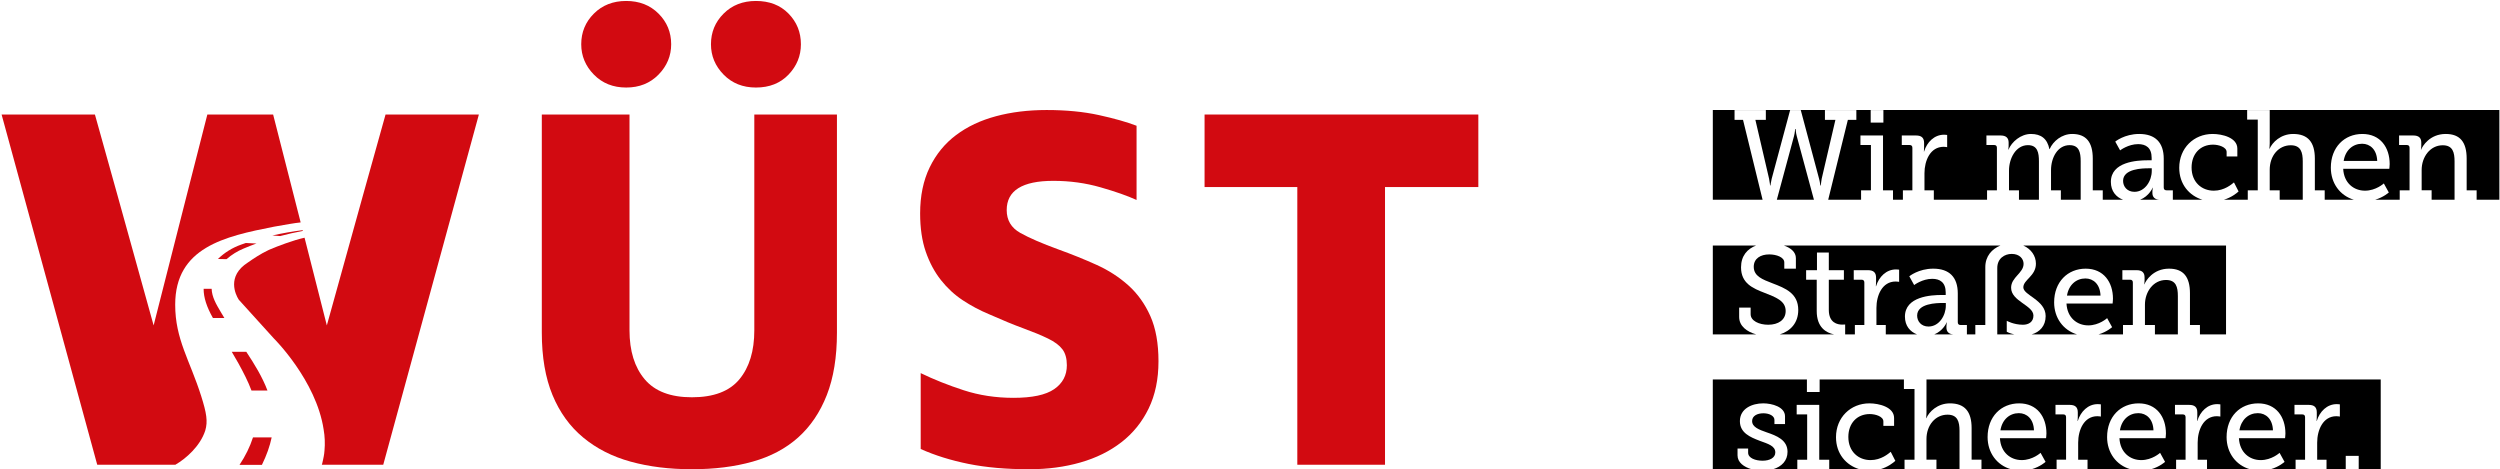 <?xml version="1.0" encoding="UTF-8" standalone="no"?>
<svg xmlns:inkscape="http://www.inkscape.org/namespaces/inkscape" xmlns:sodipodi="http://sodipodi.sourceforge.net/DTD/sodipodi-0.dtd" xmlns="http://www.w3.org/2000/svg" xmlns:svg="http://www.w3.org/2000/svg" version="1.1" id="svg2" width="254.103" height="47.694" viewBox="0 0 254.103 47.694">
  <defs id="defs6">
    <clipPath id="clipPath16">
      <path d="M 0,35.771 H 190.577 V 0 H 0 Z" id="path14"></path>
    </clipPath>
  </defs>
  <g id="g8" transform="matrix(1.333,0,0,-1.333,0,47.694)">
    <g id="g10">
      <g id="g12" clip-path="url(#clipPath16)">
        <g id="g18" transform="translate(19.555,17.213)">
          <path d="M 0,0 -0.81,0.038 C -0.922,0 -1.034,-0.037 -1.144,-0.076 -1.829,-0.315 -2.447,-0.699 -2.937,-1.181 l 0.655,-0.014 c 0.396,0.349 0.847,0.618 1.271,0.796 C -0.682,-0.258 -0.345,-0.125 0,0" style="fill:#d20a11;fill-opacity:1;fill-rule:nonzero;stroke:none" id="path20"></path>
        </g>
        <g id="g22" transform="translate(21.359,17.78)">
          <path d="M 0,0 C 0.562,0.15 1.14,0.28 1.731,0.391 L 1.716,0.451 C 0.925,0.35 0.155,0.215 -0.59,0.044 Z" style="fill:#d20a11;fill-opacity:1;fill-rule:nonzero;stroke:none" id="path24"></path>
        </g>
        <g id="g26" transform="translate(18.264,0.335)">
          <path d="M 0,0 H 1.708 C 2.071,0.743 2.31,1.421 2.451,2.093 H 1.027 C 0.795,1.378 0.457,0.684 0,0" style="fill:#d20a11;fill-opacity:1;fill-rule:nonzero;stroke:none" id="path28"></path>
        </g>
        <g id="g30" transform="translate(16.823,12.008)">
          <path d="m 0,0 c -0.34,0.574 -0.663,1.122 -0.686,1.751 h -0.61 c -0.003,-0.662 0.232,-1.385 0.707,-2.223 0.001,-0.001 0.002,-0.003 0.003,-0.004 h 0.871 c -0.072,0.121 -0.146,0.24 -0.219,0.364 z" style="fill:#d20a11;fill-opacity:1;fill-rule:nonzero;stroke:none" id="path32"></path>
        </g>
        <g id="g34" transform="translate(20.394,6.001)">
          <path d="M 0,0 C -0.391,1.037 -0.987,2.007 -1.613,2.952 H -2.721 C -2.549,2.658 -2.375,2.36 -2.211,2.069 -1.833,1.381 -1.478,0.697 -1.219,0 Z" style="fill:#d20a11;fill-opacity:1;fill-rule:nonzero;stroke:none" id="path36"></path>
        </g>
        <g id="g38" transform="translate(57.516,10.588)">
          <path d="m 0,0 c 0,-1.571 -0.379,-2.815 -1.136,-3.729 -0.757,-0.915 -1.964,-1.372 -3.622,-1.372 -1.629,0 -2.829,0.457 -3.6,1.372 C -9.13,-2.815 -9.516,-1.571 -9.516,0 v 16.46 h -6.687 V -0.171 c 0,-1.858 0.272,-3.444 0.815,-4.758 0.543,-1.315 1.321,-2.394 2.336,-3.236 1.014,-0.844 2.222,-1.458 3.622,-1.844 1.4,-0.386 2.958,-0.579 4.672,-0.579 1.715,0 3.258,0.193 4.629,0.579 1.372,0.386 2.53,1 3.473,1.844 0.942,0.842 1.671,1.921 2.186,3.236 0.514,1.314 0.771,2.9 0.771,4.758 V 16.46 H 0 Z" style="fill:#d20a11;fill-opacity:1;fill-rule:nonzero;stroke:none" id="path40"></path>
        </g>
        <g id="g42" transform="translate(47.748,29.105)">
          <path d="M 0,0 C 1,0 1.822,0.328 2.465,0.986 3.108,1.643 3.429,2.415 3.429,3.3 3.429,4.215 3.108,4.994 2.465,5.636 1.822,6.28 1,6.601 0,6.601 -1,6.601 -1.822,6.28 -2.465,5.636 -3.108,4.994 -3.429,4.215 -3.429,3.3 -3.429,2.415 -3.108,1.643 -2.465,0.986 -1.822,0.328 -1,0 0,0" style="fill:#d20a11;fill-opacity:1;fill-rule:nonzero;stroke:none" id="path44"></path>
        </g>
        <g id="g46" transform="translate(57.64,29.105)">
          <path d="M 0,0 C 1.029,0 1.858,0.328 2.486,0.986 3.115,1.643 3.429,2.415 3.429,3.3 3.429,4.215 3.115,4.994 2.486,5.636 1.858,6.28 1.029,6.601 0,6.601 -1,6.601 -1.822,6.28 -2.465,5.636 -3.108,4.994 -3.429,4.215 -3.429,3.3 -3.429,2.415 -3.108,1.643 -2.465,0.986 -1.822,0.328 -1,0 0,0" style="fill:#d20a11;fill-opacity:1;fill-rule:nonzero;stroke:none" id="path48"></path>
        </g>
        <g id="g50" transform="translate(86.041,14.017)">
          <path d="m 0,0 c -0.701,0.629 -1.507,1.15 -2.422,1.565 -0.914,0.414 -1.886,0.807 -2.915,1.178 -1.257,0.458 -2.228,0.879 -2.914,1.265 -0.686,0.385 -1.029,0.964 -1.029,1.736 0,1.486 1.186,2.229 3.558,2.229 1.257,0 2.457,-0.165 3.6,-0.494 1.143,-0.328 2.058,-0.649 2.744,-0.964 v 5.659 c -0.743,0.285 -1.701,0.557 -2.873,0.814 -1.171,0.257 -2.5,0.386 -3.986,0.386 -1.4,0 -2.686,-0.157 -3.857,-0.472 -1.172,-0.314 -2.187,-0.792 -3.044,-1.436 -0.857,-0.643 -1.529,-1.464 -2.015,-2.465 -0.485,-1 -0.728,-2.171 -0.728,-3.515 0,-1.114 0.143,-2.086 0.428,-2.914 0.286,-0.829 0.672,-1.55 1.158,-2.165 0.485,-0.614 1.043,-1.129 1.672,-1.543 0.628,-0.414 1.285,-0.764 1.971,-1.05 1.029,-0.457 1.915,-0.821 2.658,-1.093 0.743,-0.272 1.364,-0.528 1.864,-0.772 0.5,-0.242 0.865,-0.514 1.093,-0.814 0.229,-0.3 0.343,-0.707 0.343,-1.222 0,-0.771 -0.321,-1.378 -0.964,-1.821 -0.643,-0.444 -1.679,-0.664 -3.108,-0.664 -1.343,0 -2.608,0.192 -3.793,0.578 -1.186,0.386 -2.279,0.821 -3.279,1.307 v -5.786 c 1.085,-0.487 2.3,-0.865 3.643,-1.137 1.343,-0.271 2.886,-0.407 4.63,-0.407 1.399,0 2.7,0.172 3.9,0.515 1.2,0.343 2.243,0.857 3.129,1.543 0.886,0.686 1.579,1.543 2.079,2.572 0.5,1.029 0.75,2.229 0.75,3.6 0,1.372 -0.207,2.522 -0.621,3.451 C 1.257,-1.407 0.7,-0.629 0,0" style="fill:#d20a11;fill-opacity:1;fill-rule:nonzero;stroke:none" id="path52"></path>
        </g>
        <g id="g54" transform="translate(91.848,27.047)">
          <path d="m 0,0 v -5.53 h 7.072 v -21.174 h 6.687 V -5.53 h 7.116 V 0 Z" style="fill:#d20a11;fill-opacity:1;fill-rule:nonzero;stroke:none" id="path56"></path>
        </g>
        <g id="g58" transform="translate(13.359,12.55)">
          <path d="M 0,0 C 0.001,4.364 3.761,5.205 7.548,5.947 8.504,6.111 9.012,6.213 9.566,6.27 8.484,10.519 7.467,14.497 7.467,14.497 H 5.921 3.997 2.451 c 0,0 -2.858,-11.186 -4.096,-16.08 -1.345,4.89 -4.476,16.08 -4.476,16.08 h -0.558 -6.558 l 7.292,-26.704 h 0.086 5.872 c 0.804,0.466 1.895,1.418 2.277,2.603 0.21,0.705 0.096,1.348 -0.305,2.62 C 1.117,-4.231 -0.002,-2.656 0,0" style="fill:#d20a11;fill-opacity:1;fill-rule:nonzero;stroke:none" id="path60"></path>
        </g>
        <g id="g62" transform="translate(29.398,27.047)">
          <path d="m 0,0 c 0,0 -3.131,-11.19 -4.477,-16.08 -0.414,1.639 -1.011,3.986 -1.621,6.38 -0.026,0.103 -0.052,0.205 -0.078,0.308 -10e-4,0 -10e-4,0 -10e-4,-0.001 -0.862,-0.188 -2.102,-0.665 -2.601,-0.88 -0.022,-0.009 -0.045,-0.018 -0.067,-0.028 -0.037,-0.017 -0.069,-0.031 -0.093,-0.043 0,0 0,0 -10e-4,0 -0.562,-0.262 -1.167,-0.664 -1.538,-0.926 -0.21,-0.133 -0.384,-0.271 -0.524,-0.413 -1.114,-1.129 -0.182,-2.447 -0.182,-2.447 l 2.665,-2.942 c 0,0 3.222,-3.186 3.796,-6.935 0.095,-0.544 0.114,-1.084 0.067,-1.611 -0.003,-0.047 -0.019,-0.201 -0.023,-0.232 -0.027,-0.244 -0.145,-0.732 -0.145,-0.732 -0.011,-0.041 -0.025,-0.082 -0.036,-0.122 h 4.597 0.086 L 7.116,0 H 0.557 Z" style="fill:#d20a11;fill-opacity:1;fill-rule:nonzero;stroke:none" id="path64"></path>
        </g>
        <g id="g66" transform="translate(148.454,11.192)">
          <path d="m 0,0 h -0.019 c 0,0 -0.265,-0.636 -0.945,-0.91 H 0.48 c -0.361,0.029 -0.518,0.225 -0.518,0.522 V -0.32 C -0.038,-0.126 0,0 0,0" style="fill:#000000;fill-opacity:1;fill-rule:nonzero;stroke:none" id="path68"></path>
        </g>
        <g id="g70" transform="translate(148.369,12.472)">
          <path d="m 0,0 v 0.204 h -0.238 c -0.437,0 -1.949,-0.019 -1.949,-0.961 0,-0.436 0.314,-0.834 0.865,-0.834 C -0.504,-1.591 0,-0.737 0,0" style="fill:#000000;fill-opacity:1;fill-rule:nonzero;stroke:none" id="path72"></path>
        </g>
        <g id="g74" transform="translate(166.062,10.282)">
          <path d="m 0,0 v 2.918 c 0,0.688 -0.133,1.231 -0.903,1.231 -0.97,0 -1.607,-0.902 -1.607,-1.881 V 0.716 h 0.761 l 0,-0.716 z" style="fill:#000000;fill-opacity:1;fill-rule:nonzero;stroke:none" id="path76"></path>
        </g>
        <g id="g78" transform="translate(132.611,11.609)">
          <path d="M 0,0 V 0.718 H 0.875 V 0.213 c 0,-0.504 0.637,-0.804 1.34,-0.804 0.77,0 1.331,0.368 1.331,1.047 0,0.795 -0.789,1.057 -1.616,1.387 -0.884,0.339 -1.787,0.727 -1.787,1.94 0,0.884 0.482,1.414 1.147,1.666 h -3.299 v -6.776 h 3.31 C 0.588,-1.128 0,-0.693 0,0" style="fill:#000000;fill-opacity:1;fill-rule:nonzero;stroke:none" id="path80"></path>
        </g>
        <g id="g82" transform="translate(145.251,11.638)">
          <path d="m 0,0 c 0,1.542 2.006,1.649 2.804,1.649 h 0.305 v 0.184 c 0,0.776 -0.438,1.048 -1.027,1.048 -0.761,0 -1.379,-0.475 -1.379,-0.475 l -0.37,0.668 c 0,0 0.703,0.582 1.825,0.582 1.226,0 1.872,-0.649 1.872,-1.891 v -2.192 c 0,-0.145 0.076,-0.213 0.21,-0.213 h 0.485 v -0.716 h 0.643 v 0.716 h 0.761 v 4.413 c 0,0.833 0.5,1.385 1.152,1.646 H -9.226 C -8.699,5.237 -8.315,4.917 -8.315,4.461 V 3.656 h -0.884 v 0.476 c 0,0.397 -0.599,0.611 -1.15,0.611 -0.656,0 -1.179,-0.311 -1.179,-0.942 0,-0.727 0.675,-0.969 1.426,-1.26 0.989,-0.378 1.968,-0.766 1.968,-2.036 0,-0.981 -0.587,-1.608 -1.405,-1.861 h 4.137 c -0.609,0.123 -1.324,0.531 -1.324,1.783 V 2.813 H -7.534 V 3.54 h 0.827 v 1.348 h 0.903 V 3.54 h 1.15 V 2.813 h -1.15 V 0.514 c 0,-0.999 0.666,-1.125 1.026,-1.125 0.133,0 0.22,0.01 0.22,0.01 v -0.755 h 0.741 v 0.716 h 0.722 v 3.239 c 0,0.146 -0.076,0.214 -0.209,0.214 H -3.903 V 3.54 h 1.084 c 0.418,0 0.618,-0.175 0.618,-0.572 v -0.31 c 0,-0.194 -0.019,-0.34 -0.019,-0.34 h 0.019 c 0.218,0.718 0.779,1.28 1.52,1.28 0.124,0 0.238,-0.019 0.238,-0.019 V 2.648 c 0,0 -0.114,0.028 -0.266,0.028 -1.027,0 -1.464,-1.056 -1.464,-2.017 V -0.64 H -1.46 V -1.356 H 0.921 C 0.403,-1.156 0,-0.715 0,0" style="fill:#000000;fill-opacity:1;fill-rule:nonzero;stroke:none" id="path84"></path>
        </g>
        <g id="g86" transform="translate(155.239,15.673)">
          <path d="m 0,0 c 0,-0.941 -0.96,-1.222 -0.96,-1.804 0,-0.611 1.702,-0.96 1.702,-2.192 0,-0.763 -0.466,-1.224 -1.068,-1.395 h 3.459 c -1.059,0.322 -1.744,1.265 -1.744,2.442 0,1.562 1.035,2.57 2.404,2.57 1.37,0 2.082,-1.028 2.082,-2.297 0,-0.127 -0.028,-0.36 -0.028,-0.36 H 2.33 c 0.057,-1.086 0.808,-1.668 1.663,-1.668 0.837,0 1.436,0.553 1.436,0.553 l 0.38,-0.688 c 0,0 -0.384,-0.355 -1.031,-0.552 H 6.64 v 0.716 h 0.751 v 3.24 c 0,0.145 -0.076,0.213 -0.209,0.213 h -0.59 v 0.727 h 1.084 c 0.419,0 0.608,-0.185 0.608,-0.543 V -1.29 c 0,-0.155 -0.028,-0.281 -0.028,-0.281 h 0.019 c 0.095,0.262 0.656,1.192 1.873,1.192 1.103,0 1.597,-0.63 1.597,-1.881 v -2.415 h 0.761 v -0.716 h 1.99 V 1.384 H -0.963 C -0.376,1.125 0,0.606 0,0" style="fill:#000000;fill-opacity:1;fill-rule:nonzero;stroke:none" id="path88"></path>
        </g>
        <g id="g90" transform="translate(159.014,14.547)">
          <path d="M 0,0 C -0.703,0 -1.274,-0.485 -1.407,-1.309 H 1.15 C 1.122,-0.446 0.608,0 0,0" style="fill:#000000;fill-opacity:1;fill-rule:nonzero;stroke:none" id="path92"></path>
        </g>
        <g id="g94" transform="translate(152.292,15.343)">
          <path d="m 0,0 v -5.061 h 1.301 c -0.38,0.083 -0.578,0.202 -0.578,0.202 v 0.834 c 0,0 0.532,-0.3 1.235,-0.3 0.419,0 0.799,0.203 0.799,0.697 0,0.786 -1.702,1.087 -1.702,2.125 0,0.805 0.951,1.115 0.951,1.823 0,0.378 -0.305,0.756 -0.903,0.756 C 0.551,1.076 0,0.727 0,0" style="fill:#000000;fill-opacity:1;fill-rule:nonzero;stroke:none" id="path96"></path>
        </g>
        <g id="g98" transform="translate(163.052,4.277)">
          <path d="M 0,0 C -0.703,0 -1.274,-0.485 -1.407,-1.309 H 1.15 C 1.122,-0.446 0.608,0 0,0" style="fill:#000000;fill-opacity:1;fill-rule:nonzero;stroke:none" id="path100"></path>
        </g>
        <g id="g102" transform="translate(145.173,6.844)">
          <path d="m 0,0 h -6.426 v -0.957 h -0.97 V 0 h -7.176 v -6.844 h 2.96 c -0.588,0.168 -1.074,0.52 -1.074,1.057 v 0.524 h 0.808 v -0.321 c 0,-0.416 0.57,-0.61 1.103,-0.61 0.541,0 0.969,0.222 0.969,0.63 0,0.495 -0.532,0.65 -1.197,0.892 -0.713,0.272 -1.503,0.601 -1.503,1.494 0,0.969 0.942,1.358 1.778,1.358 0.676,0 1.663,-0.272 1.663,-0.99 v -0.591 h -0.807 v 0.319 c 0,0.301 -0.38,0.505 -0.846,0.505 -0.457,0 -0.856,-0.194 -0.856,-0.592 0,-0.465 0.533,-0.659 1.112,-0.862 0.742,-0.253 1.588,-0.573 1.588,-1.484 0,-0.677 -0.445,-1.13 -1.106,-1.329 h 1.852 v 0.727 h 0.751 v 3.453 h -0.799 v 0.727 h 1.721 v -4.18 h 0.761 v -0.727 h 2.308 c -1.02,0.302 -1.792,1.18 -1.792,2.444 0,1.503 1.111,2.58 2.547,2.58 0.713,0 1.882,-0.272 1.882,-1.116 v -0.601 h -0.817 v 0.339 c 0,0.379 -0.608,0.562 -1.036,0.562 -0.97,0 -1.635,-0.698 -1.635,-1.745 0,-1.115 0.769,-1.765 1.692,-1.765 0.817,0 1.369,0.494 1.54,0.631 l 0.352,-0.689 C -0.81,-6.35 -1.212,-6.671 -1.799,-6.844 h 1.847 v 0.727 h 0.76 v 5.392 l -0.808,0 z" style="fill:#000000;fill-opacity:1;fill-rule:nonzero;stroke:none" id="path104"></path>
        </g>
        <g id="g106" transform="translate(146.894,4.306)">
          <path d="m 0,0 c 0,-0.232 -0.028,-0.407 -0.028,-0.407 h 0.019 c 0.209,0.475 0.836,1.124 1.797,1.124 1.13,0 1.653,-0.63 1.653,-1.881 v -2.415 h 0.752 v -0.727 h 2.249 c -1.081,0.31 -1.782,1.262 -1.782,2.453 0,1.562 1.036,2.57 2.405,2.57 1.369,0 2.082,-1.028 2.082,-2.297 0,-0.126 -0.028,-0.36 -0.028,-0.36 H 5.601 c 0.058,-1.086 0.808,-1.668 1.663,-1.668 0.837,0 1.436,0.553 1.436,0.553 l 0.381,-0.688 c 0,0 -0.396,-0.369 -1.065,-0.563 h 1.906 v 0.727 h 0.722 v 3.24 c 0,0.145 -0.075,0.213 -0.208,0.213 H 9.837 v 0.727 h 1.083 c 0.418,0 0.618,-0.174 0.618,-0.572 v -0.31 c 0,-0.194 -0.019,-0.34 -0.019,-0.34 h 0.019 c 0.219,0.718 0.78,1.28 1.521,1.28 0.123,0 0.238,-0.019 0.238,-0.019 v -0.931 c 0,0 -0.115,0.029 -0.267,0.029 -1.026,0 -1.464,-1.057 -1.464,-2.018 v -1.299 h 0.714 v -0.727 h 3.274 c -1.081,0.31 -1.782,1.262 -1.782,2.453 0,1.562 1.036,2.57 2.405,2.57 1.369,0 2.082,-1.028 2.082,-2.297 0,-0.126 -0.029,-0.36 -0.029,-0.36 h -3.517 c 0.057,-1.086 0.808,-1.668 1.664,-1.668 0.836,0 1.436,0.553 1.436,0.553 l 0.379,-0.688 c 0,0 -0.395,-0.369 -1.063,-0.563 h 1.905 v 0.727 h 0.722 v 3.24 c 0,0.145 -0.076,0.213 -0.209,0.213 h -0.599 v 0.727 h 1.084 c 0.418,0 0.618,-0.174 0.618,-0.572 v -0.31 c 0,-0.194 -0.019,-0.34 -0.019,-0.34 h 0.019 c 0.218,0.718 0.779,1.28 1.52,1.28 0.124,0 0.239,-0.019 0.239,-0.019 v -0.931 c 0,0 -0.115,0.029 -0.267,0.029 -1.026,0 -1.464,-1.057 -1.464,-2.018 v -1.299 h 0.713 v -0.727 h 3.275 c -1.081,0.31 -1.782,1.262 -1.782,2.453 0,1.562 1.035,2.57 2.405,2.57 1.368,0 2.081,-1.028 2.081,-2.297 0,-0.126 -0.028,-0.36 -0.028,-0.36 h -3.517 c 0.057,-1.086 0.808,-1.668 1.663,-1.668 0.837,0 1.436,0.553 1.436,0.553 l 0.38,-0.688 c 0,0 -0.396,-0.369 -1.064,-0.563 h 1.905 v 0.727 h 0.723 v 3.24 c 0,0.145 -0.076,0.213 -0.209,0.213 H 28.06 v 0.727 h 1.083 c 0.419,0 0.618,-0.174 0.618,-0.572 v -0.31 c 0,-0.194 -0.018,-0.34 -0.018,-0.34 h 0.018 c 0.219,0.718 0.78,1.28 1.522,1.28 0.123,0 0.237,-0.019 0.237,-0.019 v -0.931 c 0,0 -0.114,0.029 -0.266,0.029 -1.027,0 -1.464,-1.057 -1.464,-2.018 v -1.299 h 0.713 v -0.727 h 1.465 v 1.018 h 0.989 v -1.018 h 1.679 V 2.538 L 0,2.538 Z" style="fill:#000000;fill-opacity:1;fill-rule:nonzero;stroke:none" id="path108"></path>
        </g>
        <g id="g110" transform="translate(148.5,4.161)">
          <path d="m 0,0 c -0.941,0 -1.607,-0.815 -1.607,-1.862 v -1.571 h 0.761 v -0.728 h 1.759 v 2.929 C 0.913,-0.543 0.77,0 0,0" style="fill:#000000;fill-opacity:1;fill-rule:nonzero;stroke:none" id="path112"></path>
        </g>
        <g id="g114" transform="translate(153.94,4.277)">
          <path d="M 0,0 C -0.703,0 -1.274,-0.485 -1.407,-1.309 H 1.15 C 1.122,-0.446 0.608,0 0,0" style="fill:#000000;fill-opacity:1;fill-rule:nonzero;stroke:none" id="path116"></path>
        </g>
        <g id="g118" transform="translate(172.163,4.277)">
          <path d="M 0,0 C -0.703,0 -1.274,-0.485 -1.407,-1.309 H 1.15 C 1.122,-0.446 0.608,0 0,0" style="fill:#000000;fill-opacity:1;fill-rule:nonzero;stroke:none" id="path120"></path>
        </g>
        <g id="g122" transform="translate(175.585,20.548)">
          <path d="m 0,0 v 2.923 c 0,0.688 -0.143,1.232 -0.913,1.232 -0.941,0 -1.606,-0.815 -1.606,-1.863 V 0.721 h 0.76 l 0,-0.721 z" style="fill:#000000;fill-opacity:1;fill-rule:nonzero;stroke:none" id="path124"></path>
        </g>
        <g id="g126" transform="translate(164.158,21.463)">
          <path d="m 0,0 h -0.019 c 0,0 -0.269,-0.644 -0.959,-0.915 h 1.494 c -0.39,0.016 -0.554,0.22 -0.554,0.527 V -0.32 C -0.038,-0.126 0,0 0,0" style="fill:#000000;fill-opacity:1;fill-rule:nonzero;stroke:none" id="path128"></path>
        </g>
        <g id="g130" transform="translate(161.885,21.987)">
          <path d="m 0,0 c 0,-0.436 0.314,-0.834 0.865,-0.834 0.818,0 1.322,0.854 1.322,1.591 V 0.96 H 1.949 C 1.512,0.96 0,0.941 0,0" style="fill:#000000;fill-opacity:1;fill-rule:nonzero;stroke:none" id="path132"></path>
        </g>
        <g id="g134" transform="translate(154.631,24.712)">
          <path d="m 0,0 c -0.913,0 -1.445,-0.99 -1.445,-1.949 v -1.494 h 0.76 v -0.721 h 1.522 v 2.933 C 0.837,-0.591 0.742,0 0,0" style="fill:#000000;fill-opacity:1;fill-rule:nonzero;stroke:none" id="path136"></path>
        </g>
        <g id="g138" transform="translate(186.257,24.703)">
          <path d="m 0,0 c -0.969,0 -1.606,-0.902 -1.606,-1.881 v -1.552 h 0.76 v -0.722 h 1.749 v 2.923 C 0.903,-0.543 0.77,0 0,0" style="fill:#000000;fill-opacity:1;fill-rule:nonzero;stroke:none" id="path140"></path>
        </g>
        <g id="g142" transform="translate(137.002,25.401)">
          <path d="m 0,0 c -0.067,0.243 -0.085,0.543 -0.085,0.543 h -0.038 c 0,0 -0.02,-0.3 -0.086,-0.543 l -1.31,-4.852 h 2.83 z" style="fill:#000000;fill-opacity:1;fill-rule:nonzero;stroke:none" id="path144"></path>
        </g>
        <path d="m 143.609,26.429 h -0.969 v 0.96 h 0.969 z m -13.007,0.962 v -6.843 h 3.795 l -1.492,6.094 h -0.646 v 0.747 h 2.386 v -0.747 h -0.798 l 1.045,-4.49 c 0.048,-0.243 0.076,-0.514 0.076,-0.514 h 0.029 c 0,0 0.038,0.271 0.095,0.514 l 1.407,5.237 h 0.808 l 1.397,-5.237 c 0.067,-0.243 0.095,-0.514 0.095,-0.514 h 0.039 c 0,0 0.019,0.271 0.066,0.514 l 1.046,4.49 h -0.799 v 0.747 h 2.396 V 26.642 H 140.9 l -1.5,-6.094 h 2.507 v 0.721 h 0.751 v 3.453 h -0.799 v 0.727 h 1.721 v -4.18 h 0.761 v -0.721 h 0.755 v 0.721 h 0.723 v 3.24 c 0,0.145 -0.076,0.213 -0.209,0.213 h -0.599 v 0.727 h 1.084 c 0.418,0 0.617,-0.174 0.617,-0.572 v -0.31 c 0,-0.195 -0.018,-0.34 -0.018,-0.34 h 0.018 c 0.219,0.718 0.78,1.281 1.521,1.281 0.124,0 0.238,-0.02 0.238,-0.02 v -0.932 c 0,0 -0.114,0.03 -0.266,0.03 -1.026,0 -1.464,-1.057 -1.464,-2.017 v -1.3 h 0.713 v -0.721 h 4.059 v 0.721 h 0.751 v 3.249 c 0,0.136 -0.076,0.204 -0.209,0.204 h -0.59 v 0.727 h 1.084 c 0.409,0 0.609,-0.184 0.609,-0.543 v -0.252 c 0,-0.156 -0.029,-0.282 -0.029,-0.282 h 0.019 c 0.238,0.583 0.932,1.193 1.711,1.193 0.771,0 1.246,-0.358 1.407,-1.154 h 0.019 c 0.266,0.611 0.932,1.154 1.721,1.154 1.065,0 1.568,-0.63 1.568,-1.881 v -2.415 h 0.761 v -0.721 h 1.552 c -0.524,0.197 -0.933,0.641 -0.933,1.361 0,1.542 2.006,1.649 2.804,1.649 h 0.305 v 0.184 c 0,0.776 -0.438,1.048 -1.027,1.048 -0.76,0 -1.378,-0.476 -1.378,-0.476 l -0.371,0.669 c 0,0 0.703,0.582 1.825,0.582 1.226,0 1.873,-0.649 1.873,-1.891 v -2.192 c 0,-0.145 0.076,-0.213 0.209,-0.213 h 0.485 v -0.721 h 2.261 c -1.009,0.307 -1.773,1.182 -1.773,2.438 0,1.503 1.112,2.579 2.548,2.579 0.713,0 1.882,-0.271 1.882,-1.115 v -0.601 h -0.817 v 0.339 c 0,0.379 -0.609,0.562 -1.036,0.562 -0.97,0 -1.636,-0.698 -1.636,-1.745 0,-1.115 0.77,-1.765 1.693,-1.765 0.817,0 1.368,0.494 1.539,0.63 l 0.352,-0.688 c -0.154,-0.144 -0.55,-0.46 -1.126,-0.634 h 1.826 v 0.721 h 0.762 v 5.392 h -0.809 v 0.728 h 1.721 v -2.541 c 0,-0.233 -0.029,-0.408 -0.029,-0.408 h 0.019 c 0.209,0.476 0.837,1.125 1.797,1.125 1.131,0 1.654,-0.63 1.654,-1.881 v -2.415 h 0.751 v -0.721 h 2.23 c -1.069,0.316 -1.762,1.264 -1.762,2.447 0,1.561 1.036,2.57 2.405,2.57 1.37,0 2.082,-1.028 2.082,-2.298 0,-0.126 -0.028,-0.359 -0.028,-0.359 h -3.517 c 0.057,-1.086 0.807,-1.668 1.663,-1.668 0.837,0 1.436,0.553 1.436,0.553 l 0.38,-0.689 c 0,0 -0.39,-0.361 -1.046,-0.556 h 1.877 v 0.721 h 0.751 v 3.24 c 0,0.145 -0.076,0.213 -0.209,0.213 h -0.59 v 0.727 h 1.084 c 0.418,0 0.609,-0.184 0.609,-0.543 v -0.252 c 0,-0.156 -0.029,-0.282 -0.029,-0.282 h 0.019 c 0.095,0.263 0.656,1.193 1.872,1.193 1.103,0 1.598,-0.63 1.598,-1.881 v -2.415 h 0.76 v -0.721 h 1.734 v 6.843 z" style="fill:#000000;fill-opacity:1;fill-rule:nonzero;stroke:none" id="path146"></path>
        <g id="g148" transform="translate(158.652,20.548)">
          <path d="m 0,0 v 2.933 c 0,0.688 -0.123,1.231 -0.846,1.231 -0.903,0 -1.416,-0.941 -1.416,-1.911 V 0.721 h 0.751 l 0,-0.721 z" style="fill:#000000;fill-opacity:1;fill-rule:nonzero;stroke:none" id="path150"></path>
        </g>
        <g id="g152" transform="translate(180.112,24.819)">
          <path d="M 0,0 C -0.703,0 -1.274,-0.485 -1.407,-1.309 H 1.15 C 1.122,-0.446 0.608,0 0,0" style="fill:#000000;fill-opacity:1;fill-rule:nonzero;stroke:none" id="path154"></path>
        </g>
      </g>
    </g>
  </g>
</svg>
